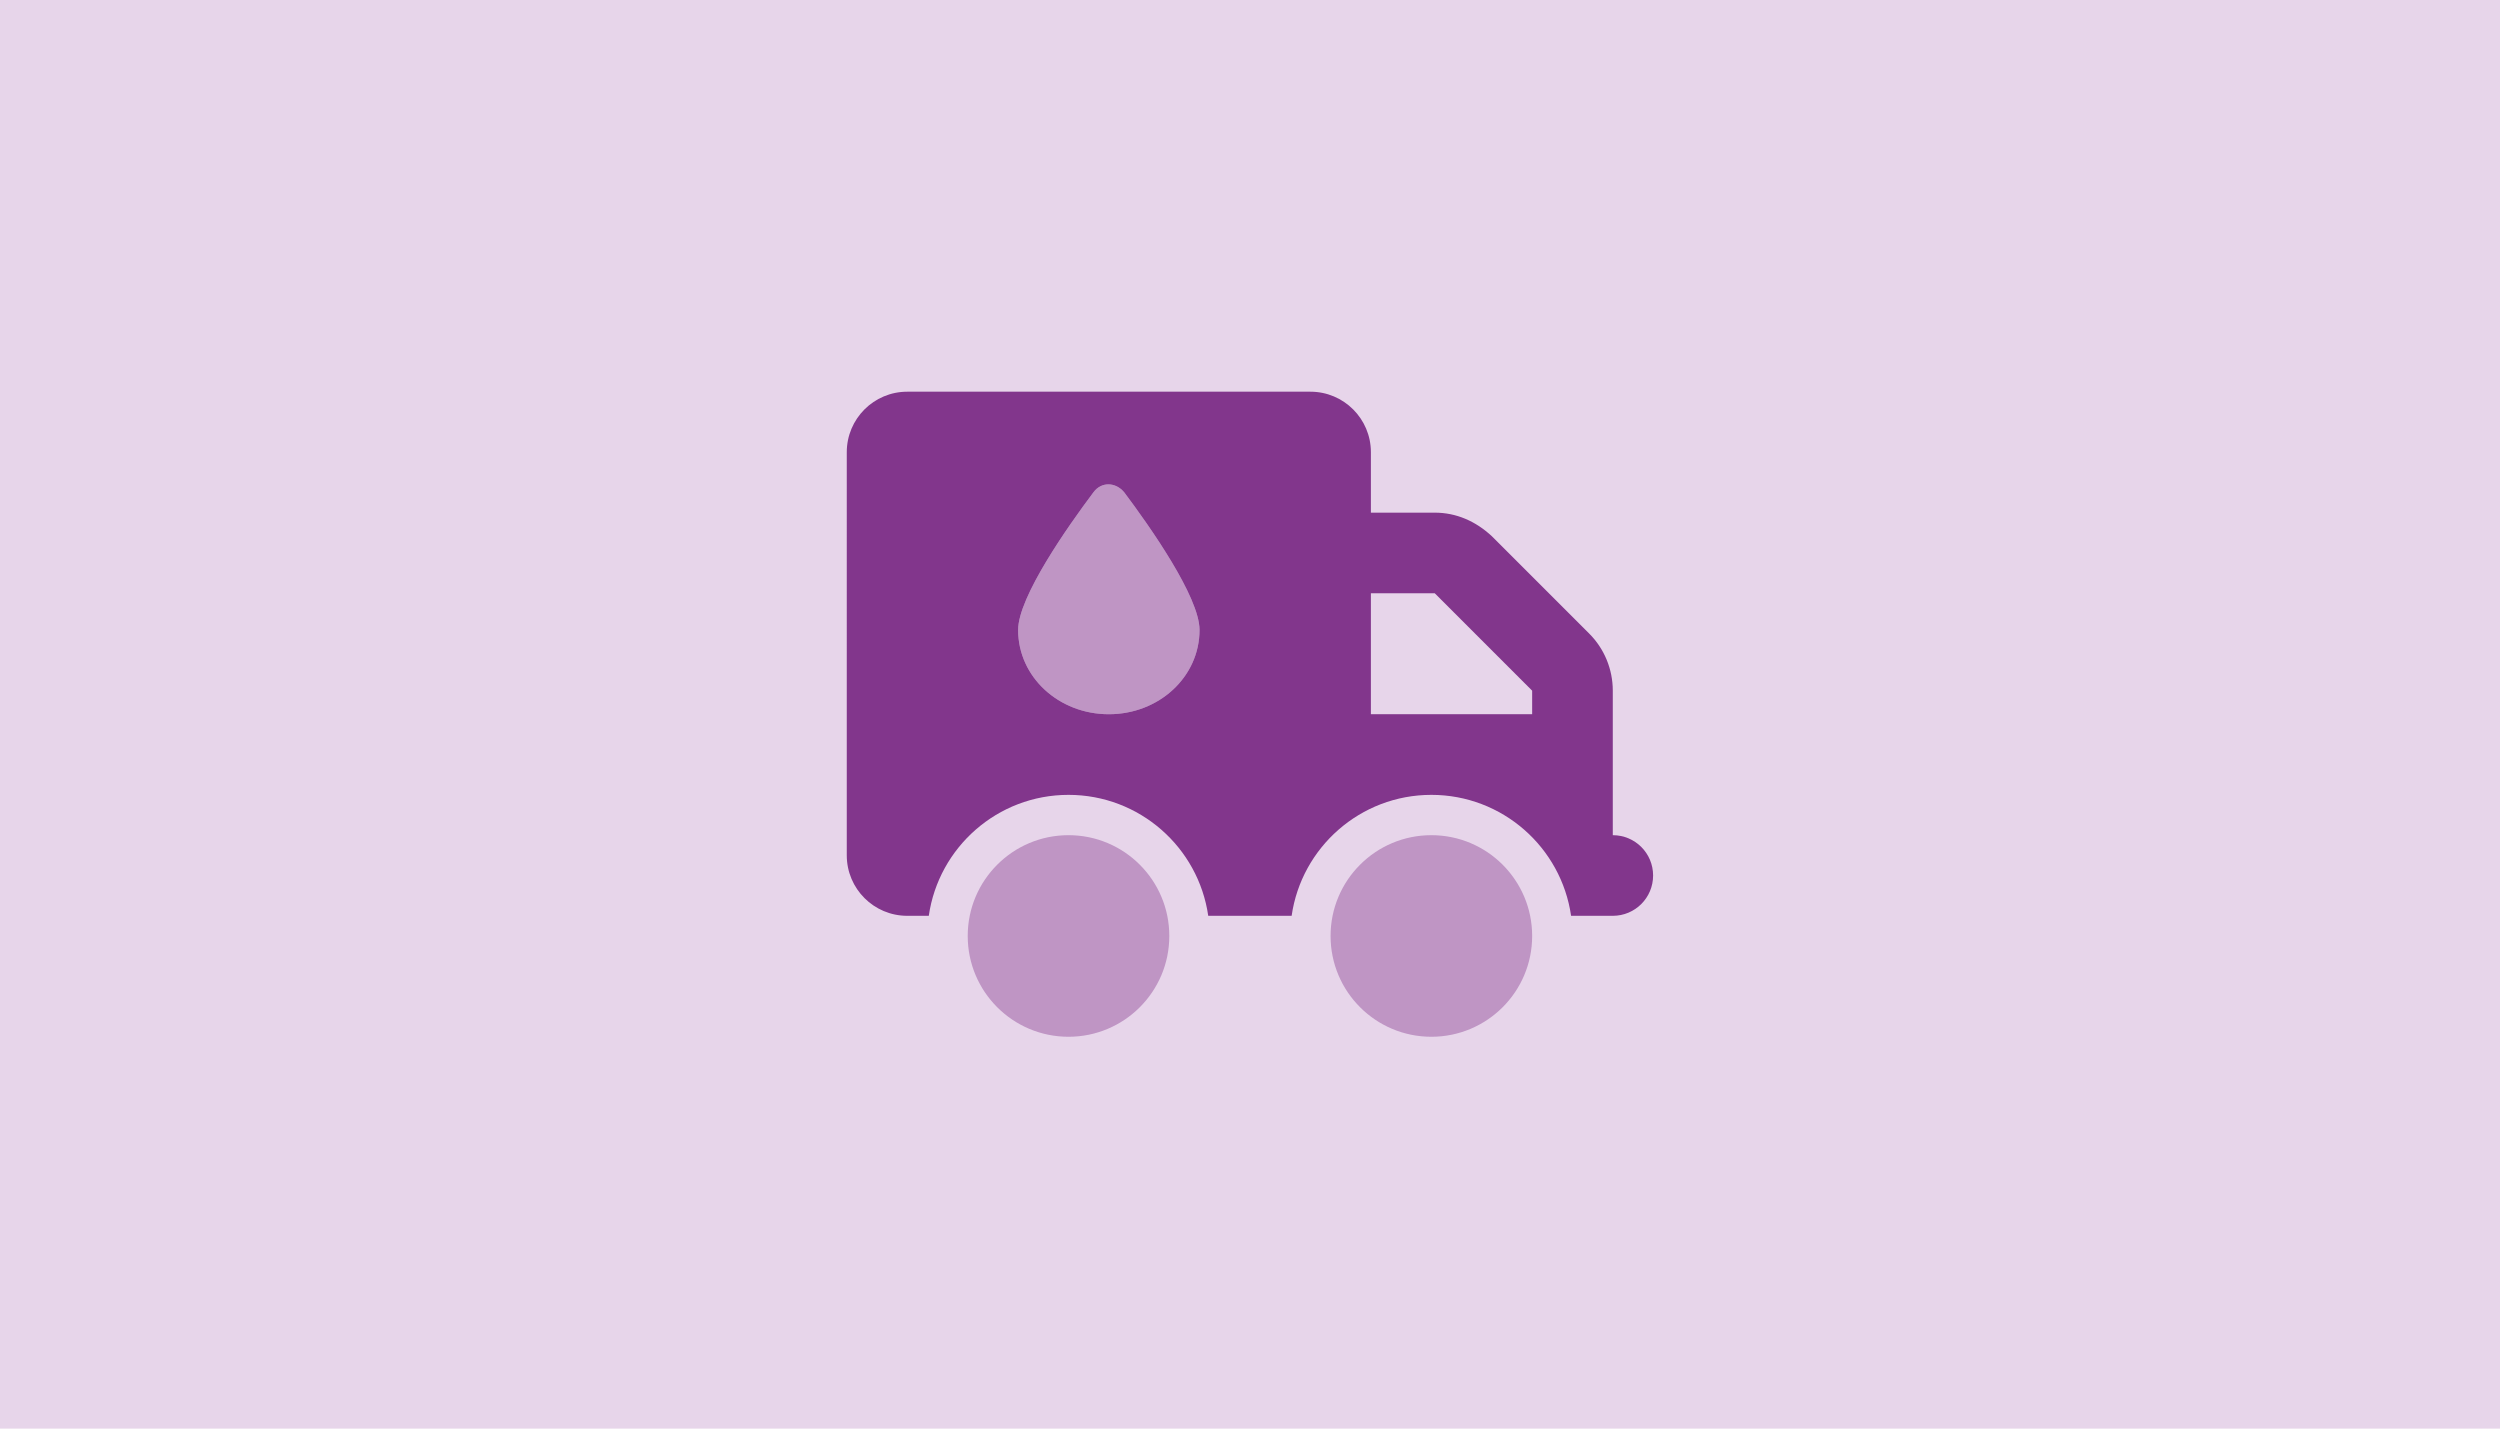 <?xml version="1.0" encoding="utf-8"?>
<!-- Generator: Adobe Illustrator 26.0.1, SVG Export Plug-In . SVG Version: 6.00 Build 0)  -->
<svg version="1.1" id="Lager_1" xmlns="http://www.w3.org/2000/svg" xmlns:xlink="http://www.w3.org/1999/xlink" x="0px" y="0px"
	 viewBox="0 0 1984.3 1133.9" style="enable-background:new 0 0 1984.3 1133.9;" xml:space="preserve">
<style type="text/css">
	.st0{fill:#E7D5EA;}
	.st1{display:none;fill:#82368C;}
	.st2{display:none;opacity:0.4;fill:#82368C;enable-background:new    ;}
	.st3{fill:#82368C;}
	.st4{opacity:0.4;fill:#82368C;enable-background:new    ;}
</style>
<rect class="st0" width="1984.3" height="1133.9"/>
<path class="st1" d="M1056.1,310.9v128h128L1056.1,310.9z M1104.1,534.9h-224c-8.9,0-16,7.1-16,16v96c0,8.9,7.1,16,16,16h224
	c8.9,0,16-7.1,16-16v-96C1120.1,542,1113,534.9,1104.1,534.9z M1088.1,630.9h-192v-64h192V630.9z M1112.1,726.9h-80
	c-4.4,0-8,3.6-8,8v16c0,4.4,3.6,8,8,8h80c4.4,0,8-3.6,8-8v-16C1120.1,730.5,1116.5,726.9,1112.1,726.9z"/>
<path class="st2" d="M1056.1,438.9v-128h-208c-26.5,0-48,21.5-48,48v416c0,26.5,21.5,48,48,48h288c26.5,0,48-21.5,48-48v-336H1056.1
	z M864.1,382.9c0-4.4,3.6-8,8-8h80c4.4,0,8,3.6,8,8v16c0,4.4-3.6,8-8,8h-80c-4.4,0-8-3.6-8-8V382.9z M864.1,446.9c0-4.4,3.6-8,8-8
	h80c4.4,0,8,3.6,8,8v16c0,4.4-3.6,8-8,8h-80c-4.4,0-8-3.6-8-8V446.9z M1120.1,750.9c0,4.4-3.6,8-8,8h-80c-4.4,0-8-3.6-8-8v-16
	c0-4.4,3.6-8,8-8h80c4.4,0,8,3.6,8,8V750.9z M1120.1,646.9c0,8.9-7.1,16-16,16h-224c-8.9,0-16-7.1-16-16v-96c0-8.9,7.1-16,16-16h224
	c8.9,0,16,7.1,16,16V646.9z"/>
<path class="st1" d="M880.1,630.9c8.8,0,16,7.2,16,16c0,44.2,35.8,80,80,80c8.8,0,16,7.2,16,16s-7.2,16-16,16
	c-61.9,0-112-50.1-112-112C864.1,638.1,871.3,630.9,880.1,630.9z"/>
<path class="st2" d="M992.1,822.9c-106,0-192-86-192-192c0-91.2,130.2-262.3,166.6-308.3c6-7.5,14.9-11.7,24.5-11.7h1.8
	c9.6,0,18.5,4.2,24.5,11.7c36.4,46,166.6,217.1,166.6,308.3C1184.1,736.9,1098.1,822.9,992.1,822.9z M896.1,646.9
	c0-8.8-7.2-16-16-16s-16,7.2-16,16c0,61.9,50.1,112,112,112c8.8,0,16-7.2,16-16s-7.2-16-16-16C931.9,726.9,896.1,691.1,896.1,646.9z
	"/>
<path class="st1" d="M1052.3,310.9c12.1,0,23.2,6.8,28.6,17.7l7.2,14.3h96c17.7,0,32,14.3,32,32c0,17.7-14.3,32-32,32h-384
	c-17.7,0-32-14.3-32-32c0-17.7,14.3-32,32-32h96l7.2-14.3c5.4-10.8,16.5-17.7,28.6-17.7H1052.3z"/>
<path class="st2" d="M800.1,406.9h384l-21.4,370.8c-1.5,25.4-22.5,45.2-47.9,45.2H869.4c-25.4,0-46.4-19.8-47.9-45.2L800.1,406.9z"
	/>
<path class="st3" d="M672.1,358.9c0-26.5,21.5-48,48-48h320c26.5,0,48,21.5,48,48v48h50.7c17,0,32.4,6.7,45.3,18.7l77.3,77.3
	c12,12,18.7,28.3,18.7,45.3v114.7c17.7,0,32,14.3,32,32s-14.3,32-32,32H1247c-7.8-54.3-54.5-96-110.9-96s-103.1,41.7-110.9,96H959
	c-7.8-54.3-54.5-96-110.9-96c-56.4,0-103.1,41.7-110.9,96h-17.1c-26.5,0-48-21.5-48-48L672.1,358.9z M1216.1,566.9v-18.7l-77.3-77.3
	h-50.7v96H1216.1z M880.1,566.9c39.8,0,72-29.6,72-66.9c0-26.1-39.4-82.1-59.9-109.4c-7-8.2-18.1-8.2-24.2,0
	c-20.5,27.3-59.9,83.3-59.9,109.4C808.1,537.3,840.3,566.9,880.1,566.9L880.1,566.9z"/>
<path class="st4" d="M952.1,500c0,37.3-32.2,66.9-72,66.9s-72-29.6-72-66.9c0-26.1,39.4-82.1,59.9-109.4c6.1-8.2,17.2-8.2,24.2,0
	C912.7,417.9,952.1,473.9,952.1,500z M928.1,742.9c0,44.2-35.8,80-80,80s-80-35.8-80-80s35.8-80,80-80S928.1,698.7,928.1,742.9z
	 M1056.1,742.9c0-44.2,35.8-80,80-80c44.2,0,80,35.8,80,80s-35.8,80-80,80C1091.9,822.9,1056.1,787.1,1056.1,742.9z"/>
</svg>
